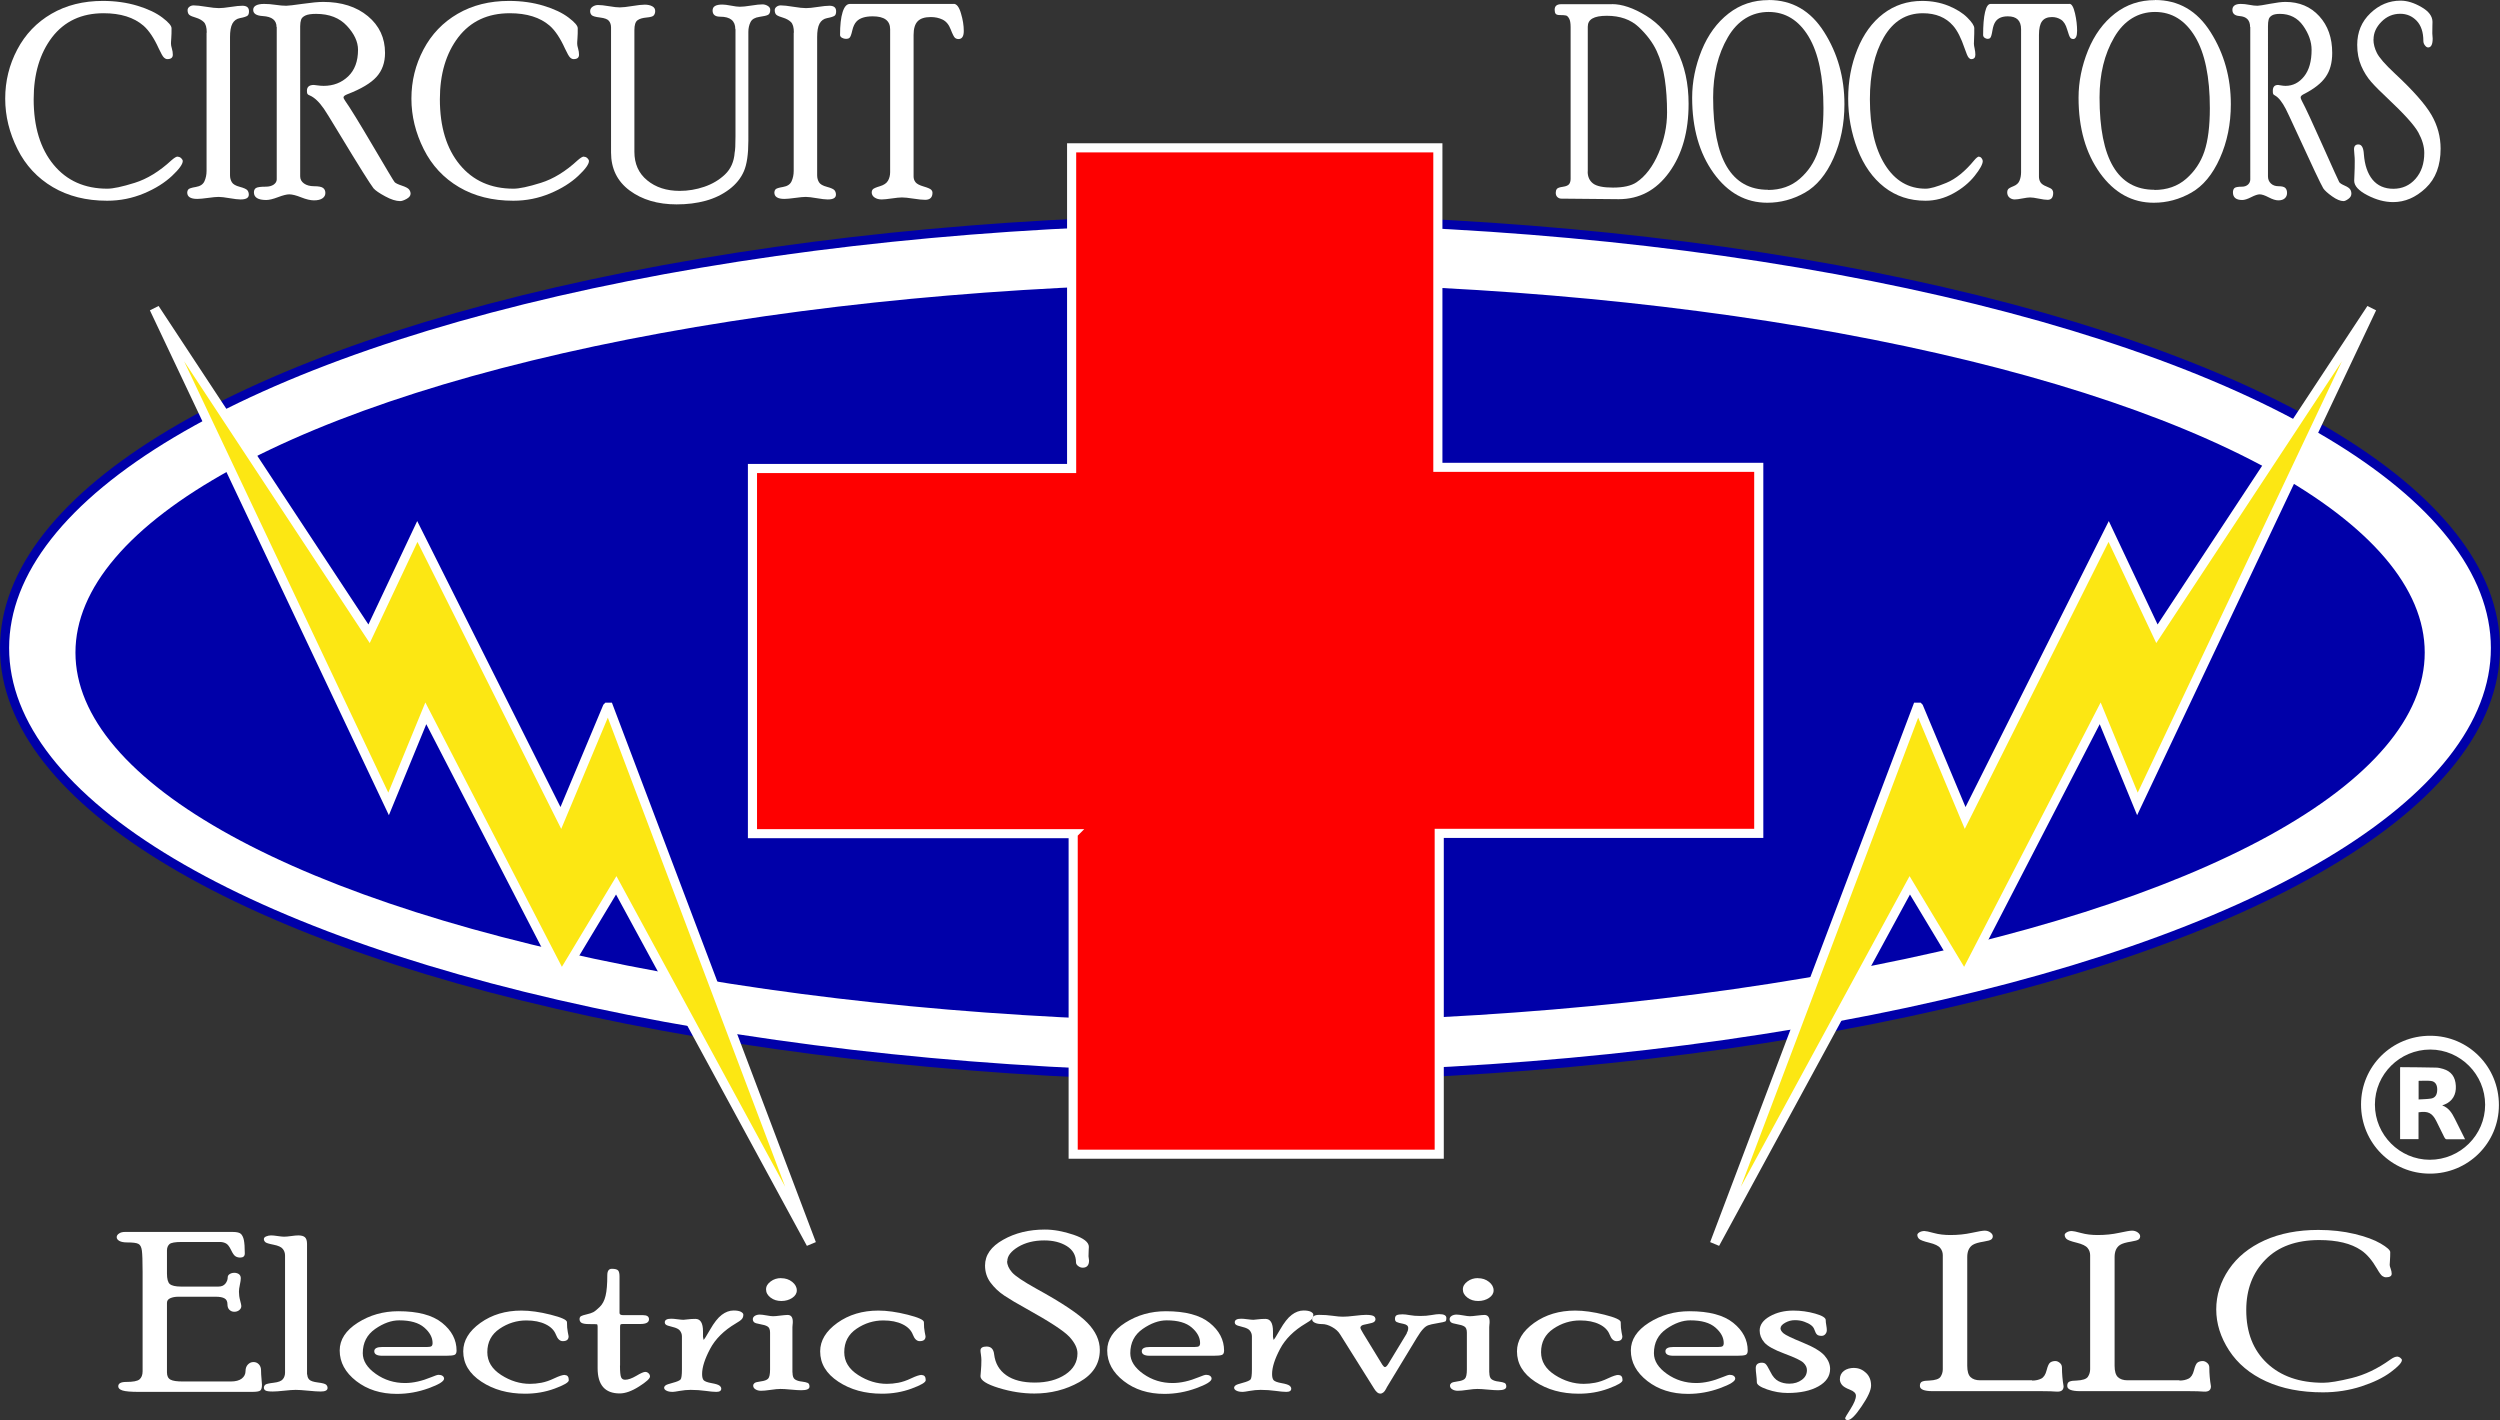 <svg xmlns="http://www.w3.org/2000/svg" id="Layer_1" viewBox="0 0 274 155.65"><rect x="0" y="0" width="274" height="155.65" fill="#333333" stroke="none"/><defs><style>.cls-1{stroke:#0000a9;}.cls-1,.cls-2,.cls-3{fill:#fff;}.cls-1,.cls-4,.cls-5,.cls-6,.cls-3{stroke-miterlimit:10;}.cls-4{fill:#fe0000;}.cls-4,.cls-5,.cls-6{stroke:#fff;}.cls-5{fill:#0000a9;}.cls-6{fill:#fce713;}.cls-3{stroke:#000;stroke-width:2px;}</style></defs><ellipse class="cls-3" cx="137.27" cy="70.52" rx="132.5" ry="43"></ellipse><g><ellipse class="cls-1" cx="137" cy="71.02" rx="136.5" ry="47"></ellipse><ellipse class="cls-5" cx="137.01" cy="71.52" rx="129.24" ry="41"></ellipse><path class="cls-4" d="M117.63,91.37h-35.16V51.35h34.98V16.2h40.14V51.22h35.17v40.12h-35.02v35.16h-40.12v-35.12Z"></path><path class="cls-6" d="M210.3,77.52c1.67,3.99,3.34,7.98,5.08,12.13,5.26-10.51,10.46-20.87,15.73-31.4,1.78,3.77,3.51,7.43,5.29,11.21,7.8-11.84,15.52-23.56,23.24-35.28l.12,.06c-8.47,17.9-16.95,35.81-25.5,53.87-1.37-3.33-2.69-6.54-4.08-9.93-4.98,9.65-9.9,19.16-14.88,28.81-2.01-3.34-3.96-6.58-5.99-9.96-7.08,13.04-14.1,25.96-21.12,38.88l-.12-.05c7.35-19.45,14.71-38.9,22.06-58.35h.16Z"></path><path class="cls-6" d="M66.55,77.52c-1.67,3.99-3.34,7.98-5.08,12.13-5.26-10.51-10.46-20.87-15.73-31.4-1.78,3.77-3.51,7.43-5.29,11.21-7.8-11.84-15.52-23.56-23.24-35.28l-.12,.06c8.47,17.9,16.95,35.81,25.5,53.87,1.37-3.33,2.69-6.54,4.08-9.93,4.98,9.65,9.9,19.16,14.88,28.81,2.01-3.34,3.96-6.58,5.99-9.96,7.08,13.04,14.1,25.96,21.12,38.88l.12-.05c-7.35-19.45-14.71-38.9-22.06-58.35h-.16Z"></path></g><g><path class="cls-2" d="M19.48,17.18c.15,0,.28,.06,.39,.17,.11,.11,.16,.21,.16,.3,0,.34-.39,.89-1.18,1.63s-1.81,1.39-3.08,1.92-2.61,.8-4.03,.8c-2.29,0-4.27-.5-5.95-1.49s-2.98-2.38-3.87-4.16-1.35-3.62-1.35-5.54,.44-3.71,1.32-5.38,2.13-2.98,3.75-3.92S9.13,.1,11.27,.1c1.37,0,2.63,.18,3.79,.53s2.07,.79,2.74,1.3,1,.89,1,1.16c0,.41,0,.78-.03,1.11s-.03,.53-.03,.6c0,.12,.03,.3,.1,.53s.1,.46,.1,.67c0,.32-.2,.48-.6,.48-.13,0-.25-.06-.38-.18-.13-.12-.31-.45-.56-.98-.52-1.15-1.08-1.98-1.67-2.5-1.05-.91-2.51-1.37-4.38-1.37-2.41,0-4.29,.88-5.64,2.63-1.34,1.76-2.02,4.02-2.02,6.8,0,3.02,.73,5.41,2.18,7.17s3.42,2.63,5.89,2.63c.63,0,1.63-.21,3-.64s2.71-1.25,4.04-2.48c.3-.26,.52-.4,.68-.4Z"></path><path class="cls-2" d="M22.66,3.57c0-.56-.11-.95-.33-1.16-.22-.21-.5-.36-.85-.47-.35-.1-.59-.2-.72-.3-.13-.1-.2-.28-.2-.53,0-.15,.07-.27,.2-.37,.13-.1,.29-.15,.46-.15,.3,0,.76,.05,1.37,.15,.61,.1,1.08,.15,1.4,.15,.29,0,.72-.04,1.29-.13,.57-.09,1-.13,1.28-.13,.49,0,.73,.2,.73,.61,0,.25-.06,.42-.19,.5s-.39,.17-.78,.24c-.39,.07-.67,.28-.85,.61-.18,.34-.26,.83-.26,1.47v15.16c0,.28,.07,.53,.2,.75,.13,.22,.42,.39,.88,.51,.45,.12,.73,.25,.83,.38s.15,.29,.15,.47c0,.36-.3,.53-.91,.53-.27,0-.67-.05-1.2-.14s-.93-.14-1.2-.14c-.25,0-.64,.04-1.16,.11-.52,.07-.91,.11-1.18,.11-.73,0-1.1-.23-1.1-.7,0-.13,.04-.24,.12-.34,.08-.1,.35-.19,.83-.27s.79-.29,.94-.63,.23-.71,.23-1.13V3.57Z"></path><path class="cls-2" d="M30.31,2.96c0-.74-.5-1.14-1.51-1.2-.7-.04-1.05-.27-1.05-.68s.4-.65,1.2-.65c.38,0,.8,.03,1.26,.1,.46,.07,.85,.1,1.17,.1,.21,0,.81-.07,1.79-.21,.98-.14,1.73-.21,2.25-.21,2.01,0,3.64,.52,4.9,1.56,1.25,1.04,1.88,2.38,1.88,4.03,0,1.06-.31,1.93-.93,2.62s-1.69,1.33-3.2,1.91c-.28,.11-.42,.22-.42,.34,0,.08,.06,.21,.18,.38,.54,.76,1.55,2.41,3.04,4.94s2.28,3.86,2.38,3.97c.1,.11,.36,.24,.78,.38,.42,.14,.69,.28,.8,.42s.17,.3,.17,.47c0,.22-.15,.41-.44,.57-.29,.16-.53,.24-.7,.24-.45,0-1-.17-1.64-.52-.65-.35-1.07-.64-1.28-.88-.38-.49-1.63-2.48-3.74-5.97-.99-1.63-1.55-2.55-1.7-2.75-.53-.76-1.05-1.25-1.55-1.46-.13-.05-.21-.1-.25-.16-.04-.05-.06-.17-.06-.35,0-.43,.25-.64,.76-.64,.05,0,.19,.02,.41,.05,.22,.03,.44,.05,.66,.05,1.07,0,1.97-.35,2.69-1.04,.72-.69,1.08-1.66,1.08-2.91,0-.88-.41-1.76-1.22-2.63s-1.93-1.31-3.37-1.31c-.54,0-.93,.06-1.18,.18-.25,.12-.41,.27-.47,.46-.06,.18-.1,.42-.1,.71V19.33c0,.32,.14,.58,.42,.78,.28,.2,.65,.3,1.1,.3,.49,0,.82,.06,.99,.19,.17,.13,.25,.31,.25,.55s-.1,.43-.31,.58c-.21,.15-.52,.23-.94,.23-.38,0-.85-.11-1.4-.33s-.99-.33-1.31-.33c-.27,0-.68,.1-1.23,.31s-.98,.31-1.29,.31c-.9,0-1.35-.28-1.35-.84,0-.21,.07-.37,.22-.47s.51-.15,1.09-.15c.35,0,.64-.08,.86-.23,.22-.16,.33-.35,.33-.57V2.96Z"></path><path class="cls-2" d="M64,17.18c.15,0,.28,.06,.39,.17,.11,.11,.16,.21,.16,.3,0,.34-.39,.89-1.18,1.63s-1.81,1.39-3.08,1.92-2.61,.8-4.03,.8c-2.29,0-4.27-.5-5.95-1.49s-2.98-2.38-3.87-4.16-1.35-3.62-1.35-5.54,.44-3.71,1.32-5.38,2.13-2.98,3.75-3.92S53.65,.1,55.79,.1c1.37,0,2.63,.18,3.79,.53s2.07,.79,2.74,1.3,1,.89,1,1.16c0,.41,0,.78-.03,1.11s-.03,.53-.03,.6c0,.12,.03,.3,.1,.53s.1,.46,.1,.67c0,.32-.2,.48-.6,.48-.13,0-.25-.06-.38-.18-.13-.12-.31-.45-.56-.98-.52-1.15-1.08-1.98-1.67-2.5-1.05-.91-2.51-1.37-4.38-1.37-2.41,0-4.29,.88-5.64,2.63-1.34,1.76-2.02,4.02-2.02,6.8,0,3.02,.73,5.41,2.18,7.17s3.42,2.63,5.89,2.63c.63,0,1.63-.21,3-.64s2.71-1.25,4.04-2.48c.3-.26,.52-.4,.68-.4Z"></path><path class="cls-2" d="M80.59,3.19c0-.91-.55-1.36-1.66-1.36-.56,0-.83-.23-.83-.68s.36-.65,1.07-.65c.22,0,.55,.04,.96,.12s.74,.12,.95,.12c.29,0,.71-.04,1.26-.13,.55-.09,.95-.13,1.23-.13,.2,0,.4,.06,.58,.17s.27,.26,.27,.42c0,.28-.08,.46-.23,.55s-.48,.16-.96,.23-.81,.25-.97,.57-.24,.68-.24,1.08V15.42c0,1.47-.16,2.59-.49,3.35s-.86,1.42-1.6,1.98-1.6,.98-2.58,1.25-2.04,.4-3.19,.4c-2.07,0-3.79-.51-5.15-1.52-1.36-1.01-2.04-2.4-2.04-4.17V3c0-.28-.08-.52-.23-.71s-.48-.31-.97-.37-.8-.14-.92-.26c-.11-.11-.17-.26-.17-.44,0-.2,.09-.36,.26-.48s.38-.19,.6-.19c.28,0,.69,.04,1.21,.13s.92,.13,1.18,.13c.31,0,.77-.05,1.37-.15s1.06-.15,1.37-.15c.33,0,.6,.06,.82,.18s.32,.29,.32,.52c0,.19-.05,.34-.15,.47s-.37,.2-.8,.24-.76,.13-.99,.3c-.23,.17-.34,.53-.34,1.08v13.33c0,1.32,.46,2.36,1.4,3.13,.93,.77,2.12,1.16,3.57,1.16,.91,0,1.81-.15,2.69-.45,.88-.3,1.64-.75,2.27-1.35,.63-.6,.99-1.4,1.06-2.4,.06-.25,.09-.84,.09-1.76V3.19Z"></path><path class="cls-2" d="M87.01,3.57c0-.56-.11-.95-.33-1.16-.22-.21-.5-.36-.85-.47-.35-.1-.59-.2-.72-.3-.13-.1-.2-.28-.2-.53,0-.15,.07-.27,.2-.37,.13-.1,.29-.15,.46-.15,.3,0,.76,.05,1.37,.15,.61,.1,1.08,.15,1.4,.15,.29,0,.72-.04,1.29-.13,.57-.09,1-.13,1.28-.13,.49,0,.73,.2,.73,.61,0,.25-.06,.42-.19,.5s-.39,.17-.78,.24c-.39,.07-.67,.28-.85,.61-.18,.34-.26,.83-.26,1.47v15.16c0,.28,.07,.53,.2,.75,.13,.22,.42,.39,.88,.51,.45,.12,.73,.25,.83,.38s.15,.29,.15,.47c0,.36-.3,.53-.91,.53-.27,0-.67-.05-1.2-.14s-.93-.14-1.2-.14c-.25,0-.64,.04-1.16,.11-.52,.07-.91,.11-1.18,.11-.73,0-1.1-.23-1.1-.7,0-.13,.04-.24,.12-.34,.08-.1,.35-.19,.83-.27s.79-.29,.94-.63,.23-.71,.23-1.13V3.57Z"></path><path class="cls-2" d="M104.52,.42c.33,0,.6,.35,.8,1.04,.21,.69,.31,1.34,.31,1.93s-.19,.89-.58,.89c-.14,0-.27-.04-.38-.13s-.27-.4-.47-.92c-.2-.53-.5-.89-.89-1.08-.39-.19-.82-.28-1.29-.28-.66,0-1.14,.15-1.44,.46-.3,.31-.45,.81-.45,1.5v15.52c0,.23,.07,.44,.21,.62,.14,.18,.44,.34,.89,.47s.72,.25,.82,.35c.1,.1,.15,.21,.15,.34,0,.51-.27,.77-.8,.77-.29,0-.72-.04-1.29-.13-.56-.09-.98-.13-1.26-.13-.25,0-.62,.04-1.11,.11s-.86,.11-1.11,.11c-.3,0-.56-.07-.77-.21-.21-.14-.32-.33-.32-.58,0-.12,.04-.23,.12-.32s.34-.21,.78-.34,.73-.33,.89-.61c.15-.27,.23-.58,.23-.92V3.21c0-.95-.64-1.42-1.91-1.42-.83,0-1.42,.19-1.77,.56-.21,.22-.37,.55-.47,.99-.1,.45-.2,.71-.3,.8s-.23,.12-.38,.12c-.16,0-.31-.04-.45-.12-.14-.08-.21-.19-.21-.31,0-1.06,.09-1.9,.28-2.5s.45-.9,.81-.9h11.38Z"></path></g><g><path class="cls-2" d="M25.31,151.41c.52,0,.92-.11,1.19-.32s.41-.49,.41-.82c0-.3,.09-.54,.26-.72,.17-.18,.38-.27,.61-.27s.43,.08,.59,.25,.24,.39,.24,.67,.02,.58,.05,.9c.03,.32,.05,.54,.05,.66,0,.33-.06,.54-.18,.64-.12,.1-.42,.15-.91,.15H15.22c-.87,0-1.46-.05-1.78-.15-.32-.1-.48-.25-.48-.46,0-.32,.29-.48,.87-.48,.75,0,1.23-.09,1.46-.28,.22-.19,.34-.48,.34-.89v-10.9c0-1.18-.03-1.95-.08-2.33-.05-.38-.18-.63-.38-.73-.2-.11-.61-.16-1.23-.16-.37,0-.65-.05-.85-.16-.2-.11-.3-.25-.3-.42,0-.15,.09-.29,.26-.4,.17-.12,.39-.17,.66-.17h11.79c.47,0,.78,.08,.92,.23s.25,.37,.31,.67,.1,.78,.1,1.45c0,.31-.17,.46-.51,.46-.19,0-.37-.05-.51-.14-.15-.09-.31-.32-.49-.7-.18-.37-.36-.61-.55-.71-.19-.1-.41-.16-.65-.16h-4.21c-.71,0-1.15,.08-1.33,.23-.18,.16-.28,.39-.28,.7v2.52c0,.59,.1,.98,.31,1.16s.62,.28,1.24,.28h4.08c.34,0,.59-.1,.77-.32,.17-.21,.26-.45,.26-.71,0-.13,.07-.25,.21-.34s.31-.14,.51-.14c.2,0,.37,.05,.51,.15,.13,.1,.2,.25,.2,.44,0,.17-.03,.41-.1,.72-.07,.31-.1,.57-.1,.77,0,.3,.04,.62,.13,.95,.09,.33,.13,.53,.13,.61,0,.18-.08,.33-.23,.45-.15,.12-.33,.18-.54,.18-.21,0-.39-.07-.54-.22s-.21-.35-.21-.6c0-.3-.1-.52-.31-.64-.21-.13-.54-.19-1.01-.19h-4.05c-.37,0-.67,.06-.91,.17s-.35,.28-.35,.51v7.61c0,.4,.13,.66,.39,.8,.26,.14,.71,.2,1.34,.2h5.28Z"></path><path class="cls-2" d="M33.68,150.65c0,.21,.07,.4,.21,.55,.14,.15,.46,.26,.95,.32s.79,.14,.9,.24c.11,.1,.16,.22,.16,.36,0,.26-.25,.39-.75,.39-.31,0-.76-.03-1.37-.09-.6-.06-1.06-.09-1.37-.09-.29,0-.71,.03-1.26,.09-.55,.06-.97,.09-1.26,.09-.41,0-.67-.04-.79-.11-.12-.07-.18-.17-.18-.3s.05-.24,.15-.33c.1-.09,.4-.16,.92-.22,.52-.06,.85-.19,1.01-.39,.16-.2,.24-.44,.24-.71v-12.84c0-.28-.08-.52-.25-.73-.16-.21-.5-.36-1.01-.46-.51-.1-.81-.19-.91-.29-.1-.1-.15-.21-.15-.33s.08-.22,.25-.29c.17-.07,.35-.11,.53-.11,.16,0,.41,.02,.73,.07,.32,.05,.56,.07,.71,.07,.17,0,.44-.02,.78-.07,.35-.05,.61-.07,.78-.07,.33,0,.57,.07,.72,.2,.15,.14,.23,.38,.23,.73v14.32Z"></path><path class="cls-2" d="M46.82,147.63c.23,0,.39-.03,.47-.09s.12-.18,.12-.34c0-.61-.3-1.17-.91-1.7s-1.52-.79-2.75-.79c-.85,0-1.72,.31-2.63,.94-.9,.63-1.36,1.51-1.36,2.66,0,.84,.48,1.6,1.43,2.27,.95,.67,2.02,1,3.2,1,.9,0,1.86-.22,2.9-.65,.4-.17,.66-.25,.78-.25,.18,0,.33,.04,.44,.12,.11,.08,.16,.18,.16,.3,0,.29-.56,.64-1.69,1.05-1.13,.41-2.29,.62-3.48,.62-1.77,0-3.25-.47-4.46-1.41-1.2-.94-1.81-2.05-1.81-3.35,0-1.18,.66-2.2,1.98-3.04,1.32-.84,2.8-1.26,4.45-1.26,2.13,0,3.73,.42,4.79,1.27,1.06,.85,1.59,1.87,1.59,3.05,0,.25-.08,.41-.24,.47-.16,.06-.46,.09-.9,.09h-7.02c-.57,0-.86-.17-.86-.49s.3-.47,.89-.47h4.89Z"></path><path class="cls-2" d="M61.91,150.71c.29,0,.43,.19,.43,.56,0,.24-.52,.54-1.55,.92s-2.11,.56-3.25,.56c-1.86,0-3.45-.44-4.78-1.32-1.33-.88-1.99-1.98-1.99-3.32,0-1.18,.63-2.22,1.88-3.12,1.26-.9,2.76-1.35,4.5-1.35,.94,0,2.01,.15,3.2,.45,1.19,.3,1.79,.57,1.79,.82,0,.44,.03,.8,.09,1.08,.06,.28,.09,.44,.09,.47,0,.36-.21,.53-.64,.53-.32,0-.57-.24-.75-.71s-.55-.86-1.13-1.14c-.57-.28-1.28-.42-2.11-.42-1.05,0-2.03,.3-2.93,.91-.9,.61-1.35,1.46-1.35,2.57,0,1.02,.51,1.85,1.52,2.5,1.01,.65,2.07,.97,3.16,.97,.4,0,.81-.04,1.24-.12,.43-.08,.91-.24,1.43-.49,.53-.25,.9-.37,1.13-.37Z"></path><path class="cls-2" d="M67.95,149.66c0,.67,.04,1.09,.12,1.28,.08,.19,.23,.28,.44,.28,.33,0,.74-.14,1.23-.43,.48-.29,.81-.43,.98-.43,.14,0,.25,.05,.36,.15,.1,.1,.16,.21,.16,.35,0,.23-.4,.59-1.2,1.1-.8,.51-1.51,.76-2.12,.76-1.61,0-2.42-.92-2.42-2.76v-4.58c0-.15-.03-.23-.08-.24s-.34-.02-.86-.02c-.41,0-.68-.05-.83-.14-.14-.09-.21-.23-.21-.4,0-.15,.05-.26,.16-.33,.11-.06,.32-.13,.63-.2,.31-.07,.55-.15,.72-.24s.4-.28,.7-.57c.3-.29,.52-.7,.64-1.22,.13-.52,.19-1.28,.19-2.26,0-.47,.17-.7,.5-.7,.37,0,.6,.07,.7,.2s.14,.35,.14,.66v3.98c0,.16,.13,.24,.4,.24h2.17c.44,0,.66,.15,.66,.45,0,.35-.32,.52-.95,.52h-1.91c-.14,0-.23,.02-.26,.05-.03,.04-.05,.13-.05,.27v4.24Z"></path><path class="cls-2" d="M77.05,146.52l.06,.33c.05,0,.29-.38,.72-1.13,.43-.75,.85-1.29,1.27-1.61,.42-.32,.86-.48,1.31-.48,.35,0,.61,.05,.79,.14,.18,.1,.27,.2,.27,.32,0,.21-.06,.37-.18,.5s-.34,.28-.65,.46c-1.3,.77-2.24,1.7-2.82,2.8-.58,1.1-.87,2.01-.87,2.74,0,.34,.06,.57,.18,.69,.12,.12,.4,.23,.85,.31s.74,.17,.87,.27c.13,.1,.2,.21,.2,.34,0,.23-.18,.35-.54,.35-.29,0-.68-.04-1.19-.11-.51-.07-1.05-.11-1.63-.11-.39,0-.78,.04-1.18,.11-.4,.07-.65,.11-.77,.11-.29,0-.52-.04-.69-.13-.17-.08-.26-.19-.26-.32,0-.1,.05-.18,.15-.26,.1-.08,.37-.17,.82-.29,.45-.12,.72-.24,.83-.36,.1-.12,.15-.49,.15-1.11v-3.61c0-.23-.07-.43-.21-.62s-.41-.32-.83-.42-.66-.18-.73-.26c-.08-.07-.11-.15-.11-.24,0-.27,.24-.4,.72-.4,.13,0,.36,.02,.67,.06,.31,.04,.53,.06,.65,.06,.1,0,.27-.02,.5-.05s.5-.05,.82-.05c.55,0,.83,.46,.83,1.37v.58Z"></path><path class="cls-2" d="M86.86,150.43c0,.39,.09,.64,.28,.76s.43,.2,.74,.23c.31,.04,.52,.09,.65,.15,.13,.06,.19,.2,.19,.4,0,.27-.3,.4-.89,.4-.26,0-.64-.02-1.15-.07-.51-.05-.89-.07-1.14-.07s-.6,.03-1.07,.1-.82,.1-1.06,.1-.44-.05-.61-.16c-.17-.1-.25-.24-.25-.41,0-.1,.05-.19,.14-.27,.09-.08,.33-.14,.7-.19,.38-.05,.64-.14,.79-.29s.22-.49,.22-1.03v-4.02c0-.34-.09-.57-.28-.68-.18-.11-.45-.19-.81-.25-.36-.06-.58-.13-.67-.22-.09-.09-.13-.2-.13-.33,0-.14,.07-.26,.22-.36,.15-.09,.33-.14,.53-.14,.17,0,.42,.03,.75,.09,.32,.06,.56,.09,.71,.09,.17,0,.44-.02,.8-.07,.36-.04,.62-.07,.8-.07,.38,0,.57,.25,.57,.74,0,.08,0,.18-.02,.32s-.02,.22-.02,.27v4.97Zm-1.25-10.34c.47,0,.87,.13,1.21,.4,.34,.27,.51,.58,.51,.94,0,.32-.17,.6-.5,.82s-.73,.34-1.19,.34-.85-.12-1.18-.37c-.33-.25-.5-.55-.5-.9s.17-.62,.5-.87c.33-.25,.71-.37,1.15-.37Z"></path><path class="cls-2" d="M101.03,150.71c.29,0,.43,.19,.43,.56,0,.24-.52,.54-1.55,.92s-2.11,.56-3.25,.56c-1.86,0-3.45-.44-4.78-1.32-1.33-.88-1.99-1.98-1.99-3.32,0-1.18,.63-2.22,1.88-3.12,1.26-.9,2.76-1.35,4.5-1.35,.94,0,2.01,.15,3.2,.45,1.19,.3,1.79,.57,1.79,.82,0,.44,.03,.8,.09,1.08,.06,.28,.09,.44,.09,.47,0,.36-.21,.53-.64,.53-.32,0-.57-.24-.75-.71s-.55-.86-1.13-1.14c-.57-.28-1.28-.42-2.11-.42-1.05,0-2.03,.3-2.93,.91-.9,.61-1.35,1.46-1.35,2.57,0,1.02,.51,1.85,1.52,2.5,1.01,.65,2.07,.97,3.16,.97,.4,0,.81-.04,1.24-.12,.43-.08,.91-.24,1.43-.49,.53-.25,.9-.37,1.13-.37Z"></path><path class="cls-2" d="M110.38,138.23c0,.4,.18,.8,.53,1.21,.35,.41,1.25,1.01,2.69,1.81,2.79,1.53,4.64,2.77,5.56,3.71,.92,.94,1.38,1.94,1.38,3,0,1.51-.75,2.68-2.25,3.52-1.5,.84-3.14,1.25-4.93,1.25-1.27,0-2.56-.2-3.9-.61-1.33-.41-2-.84-2-1.29,0-.11,.02-.32,.05-.63s.05-.69,.05-1.15c0-.16-.02-.35-.05-.58-.04-.23-.05-.38-.05-.45,0-.29,.22-.44,.67-.44,.5,0,.77,.29,.83,.88,.12,.97,.56,1.72,1.32,2.26,.76,.54,1.8,.81,3.14,.81s2.46-.3,3.35-.89c.88-.59,1.32-1.36,1.32-2.31,0-.57-.3-1.18-.89-1.82-.6-.64-2.16-1.66-4.68-3.06-1.04-.57-1.86-1.06-2.46-1.46-.6-.4-1.1-.88-1.5-1.42s-.6-1.17-.6-1.87c0-1.14,.66-2.08,1.98-2.82,1.32-.75,2.85-1.12,4.57-1.12,.98,0,2.03,.19,3.15,.57,1.12,.38,1.68,.82,1.68,1.33,0,.07,0,.18-.02,.34-.01,.16-.02,.38-.02,.69,0,.08,.02,.23,.06,.46,0,.52-.23,.79-.7,.79-.17,0-.33-.06-.49-.18-.16-.12-.24-.25-.24-.4,0-.77-.34-1.37-1.01-1.79-.68-.42-1.5-.62-2.48-.62-1.11,0-2.06,.24-2.85,.71-.79,.48-1.19,1-1.19,1.57Z"></path><path class="cls-2" d="M130.94,147.63c.23,0,.39-.03,.47-.09s.12-.18,.12-.34c0-.61-.3-1.17-.91-1.7s-1.52-.79-2.75-.79c-.85,0-1.72,.31-2.63,.94-.9,.63-1.36,1.51-1.36,2.66,0,.84,.48,1.6,1.43,2.27,.95,.67,2.02,1,3.2,1,.9,0,1.86-.22,2.9-.65,.4-.17,.66-.25,.78-.25,.18,0,.33,.04,.44,.12,.11,.08,.16,.18,.16,.3,0,.29-.56,.64-1.69,1.05-1.13,.41-2.29,.62-3.48,.62-1.77,0-3.25-.47-4.46-1.41-1.2-.94-1.81-2.05-1.81-3.35,0-1.18,.66-2.2,1.98-3.04,1.32-.84,2.8-1.26,4.45-1.26,2.13,0,3.73,.42,4.79,1.27,1.06,.85,1.59,1.87,1.59,3.05,0,.25-.08,.41-.24,.47-.16,.06-.46,.09-.9,.09h-7.02c-.57,0-.86-.17-.86-.49s.3-.47,.89-.47h4.89Z"></path><path class="cls-2" d="M139.52,146.52l.06,.33c.05,0,.29-.38,.72-1.13,.43-.75,.85-1.29,1.27-1.61,.42-.32,.86-.48,1.31-.48,.35,0,.61,.05,.79,.14,.18,.1,.27,.2,.27,.32,0,.21-.06,.37-.18,.5s-.34,.28-.65,.46c-1.3,.77-2.24,1.7-2.82,2.8-.58,1.1-.87,2.01-.87,2.74,0,.34,.06,.57,.18,.69,.12,.12,.4,.23,.85,.31s.74,.17,.87,.27c.13,.1,.2,.21,.2,.34,0,.23-.18,.35-.54,.35-.29,0-.68-.04-1.19-.11-.51-.07-1.05-.11-1.63-.11-.39,0-.78,.04-1.18,.11-.4,.07-.65,.11-.77,.11-.29,0-.52-.04-.69-.13-.17-.08-.26-.19-.26-.32,0-.1,.05-.18,.15-.26,.1-.08,.37-.17,.82-.29,.45-.12,.72-.24,.83-.36,.1-.12,.15-.49,.15-1.11v-3.61c0-.23-.07-.43-.21-.62s-.41-.32-.83-.42-.66-.18-.73-.26c-.08-.07-.11-.15-.11-.24,0-.27,.24-.4,.72-.4,.13,0,.36,.02,.67,.06,.31,.04,.53,.06,.65,.06,.1,0,.27-.02,.5-.05s.5-.05,.82-.05c.55,0,.83,.46,.83,1.37v.58Z"></path><path class="cls-2" d="M154.17,146.11c.11-.17,.17-.36,.17-.56,0-.24-.18-.39-.54-.46-.36-.07-.6-.13-.73-.2s-.18-.18-.18-.35c0-.21,.07-.34,.2-.4,.13-.06,.34-.09,.63-.09,.21,0,.48,.03,.8,.09s.7,.09,1.15,.09,.84-.03,1.22-.1,.67-.1,.85-.1c.52,0,.78,.14,.78,.42,0,.21-.04,.34-.11,.38s-.36,.11-.86,.19c-.5,.08-.83,.16-1.02,.23s-.37,.2-.56,.41c-.19,.2-.42,.52-.68,.95l-3.29,5.43s-.05,.09-.09,.18c-.18,.35-.39,.52-.64,.52-.22,0-.43-.17-.65-.52l-3.75-5.98c-.2-.33-.5-.59-.88-.8-.38-.21-.74-.32-1.06-.32-.36,0-.63-.05-.83-.15s-.29-.22-.29-.37c0-.33,.26-.49,.78-.49,.49,0,.98,.03,1.46,.1s.85,.1,1.12,.1c.32,0,.75-.03,1.31-.1,.56-.07,.97-.1,1.24-.1,.37,0,.63,.04,.79,.11,.16,.08,.24,.2,.24,.38,0,.1-.05,.2-.15,.28s-.33,.15-.7,.22c-.36,.06-.59,.13-.67,.19s-.13,.14-.13,.23c0,.08,.1,.29,.31,.63l2.09,3.42c.11,.17,.21,.26,.29,.26,.11,0,.23-.12,.37-.35l2.03-3.35Z"></path><path class="cls-2" d="M163.23,150.43c0,.39,.09,.64,.28,.76s.43,.2,.74,.23c.31,.04,.52,.09,.65,.15,.13,.06,.19,.2,.19,.4,0,.27-.3,.4-.89,.4-.26,0-.64-.02-1.15-.07-.51-.05-.89-.07-1.14-.07s-.6,.03-1.07,.1-.82,.1-1.06,.1-.44-.05-.61-.16c-.17-.1-.25-.24-.25-.41,0-.1,.05-.19,.14-.27,.09-.08,.33-.14,.7-.19,.38-.05,.64-.14,.79-.29s.22-.49,.22-1.03v-4.02c0-.34-.09-.57-.28-.68-.18-.11-.45-.19-.81-.25-.36-.06-.58-.13-.67-.22-.09-.09-.13-.2-.13-.33,0-.14,.07-.26,.22-.36,.15-.09,.33-.14,.53-.14,.17,0,.42,.03,.75,.09,.32,.06,.56,.09,.71,.09,.17,0,.44-.02,.8-.07,.36-.04,.62-.07,.8-.07,.38,0,.57,.25,.57,.74,0,.08,0,.18-.02,.32s-.02,.22-.02,.27v4.97Zm-1.25-10.34c.47,0,.87,.13,1.21,.4,.34,.27,.51,.58,.51,.94,0,.32-.17,.6-.5,.82s-.73,.34-1.19,.34-.85-.12-1.18-.37c-.33-.25-.5-.55-.5-.9s.17-.62,.5-.87c.33-.25,.71-.37,1.15-.37Z"></path><path class="cls-2" d="M177.4,150.71c.29,0,.43,.19,.43,.56,0,.24-.52,.54-1.55,.92s-2.11,.56-3.25,.56c-1.86,0-3.45-.44-4.78-1.32-1.33-.88-1.99-1.98-1.99-3.32,0-1.18,.63-2.22,1.88-3.12,1.26-.9,2.76-1.35,4.5-1.35,.94,0,2.01,.15,3.2,.45,1.19,.3,1.79,.57,1.79,.82,0,.44,.03,.8,.09,1.08,.06,.28,.09,.44,.09,.47,0,.36-.21,.53-.64,.53-.32,0-.57-.24-.75-.71s-.55-.86-1.13-1.14c-.57-.28-1.28-.42-2.11-.42-1.05,0-2.03,.3-2.93,.91-.9,.61-1.35,1.46-1.35,2.57,0,1.02,.51,1.85,1.52,2.5,1.01,.65,2.07,.97,3.16,.97,.4,0,.81-.04,1.24-.12,.43-.08,.91-.24,1.43-.49,.53-.25,.9-.37,1.13-.37Z"></path><path class="cls-2" d="M188.33,147.63c.23,0,.39-.03,.47-.09s.12-.18,.12-.34c0-.61-.3-1.17-.91-1.7s-1.52-.79-2.75-.79c-.85,0-1.72,.31-2.63,.94-.9,.63-1.36,1.51-1.36,2.66,0,.84,.48,1.6,1.43,2.27,.95,.67,2.02,1,3.2,1,.9,0,1.86-.22,2.9-.65,.4-.17,.66-.25,.78-.25,.18,0,.33,.04,.44,.12,.11,.08,.16,.18,.16,.3,0,.29-.56,.64-1.69,1.05-1.13,.41-2.29,.62-3.48,.62-1.77,0-3.25-.47-4.46-1.41-1.2-.94-1.81-2.05-1.81-3.35,0-1.18,.66-2.2,1.98-3.04,1.32-.84,2.8-1.26,4.45-1.26,2.13,0,3.73,.42,4.79,1.27,1.06,.85,1.59,1.87,1.59,3.05,0,.25-.08,.41-.24,.47-.16,.06-.46,.09-.9,.09h-7.02c-.57,0-.86-.17-.86-.49s.3-.47,.89-.47h4.89Z"></path><path class="cls-2" d="M195.14,145.57c0,.18,.11,.37,.33,.56,.22,.19,.92,.53,2.1,1.01,1.18,.48,1.98,.96,2.39,1.42,.41,.47,.62,.96,.62,1.47,0,.8-.43,1.44-1.29,1.92-.86,.48-1.98,.72-3.35,.72-.76,0-1.51-.13-2.26-.39s-1.13-.52-1.13-.78c0-.22-.02-.48-.06-.8-.04-.32-.06-.57-.06-.76,0-.39,.23-.59,.7-.59,.13,0,.26,.04,.37,.13,.11,.09,.29,.38,.54,.88,.24,.5,.54,.84,.89,1.02,.35,.18,.74,.27,1.18,.27,.54,0,.99-.14,1.37-.42,.38-.28,.56-.63,.56-1.07,0-.29-.13-.55-.38-.8-.25-.25-.95-.58-2.08-1-1.13-.42-1.87-.83-2.21-1.23-.34-.4-.51-.83-.51-1.3,0-.62,.37-1.14,1.11-1.56,.74-.42,1.6-.63,2.58-.63,.82,0,1.61,.11,2.39,.33,.78,.22,1.16,.46,1.16,.71,0,.15,.02,.34,.06,.56,.04,.22,.06,.4,.06,.54,0,.17-.05,.31-.16,.44-.11,.13-.25,.19-.41,.19-.24,0-.41-.05-.5-.14-.1-.09-.19-.25-.27-.49s-.21-.42-.4-.55c-.18-.14-.43-.26-.73-.37-.3-.11-.64-.17-1.02-.17s-.73,.09-1.07,.28c-.34,.19-.51,.39-.51,.6Z"></path><path class="cls-2" d="M203.23,149.93c.48,0,.9,.18,1.28,.53,.38,.35,.56,.82,.56,1.4,0,.49-.34,1.25-1.03,2.26-.68,1.02-1.19,1.52-1.53,1.52-.19,0-.28-.08-.28-.23,0-.04,.19-.37,.59-.99,.39-.62,.59-1.1,.59-1.45,0-.27-.22-.49-.66-.66-.44-.17-.74-.35-.88-.54-.15-.19-.22-.39-.22-.6,0-.39,.15-.69,.44-.92,.29-.22,.68-.33,1.14-.33Z"></path><path class="cls-2" d="M222.72,151.31c.38,0,.71-.07,.99-.21s.48-.44,.6-.92c.12-.47,.25-.76,.41-.86,.15-.1,.34-.15,.55-.15,.15,0,.31,.06,.47,.19,.16,.13,.25,.3,.25,.51,0,.69,.06,1.38,.18,2.07,0,.43-.27,.62-.8,.58-.35-.03-.88-.05-1.61-.05h-11.93c-.94,0-1.41-.19-1.41-.57,0-.25,.08-.41,.25-.48,.17-.07,.43-.11,.77-.11,.66-.03,1.08-.17,1.24-.41,.16-.24,.25-.52,.25-.83v-12.5c0-.29-.09-.56-.28-.79-.18-.23-.58-.43-1.2-.58s-.99-.29-1.12-.42c-.13-.13-.19-.28-.19-.44,0-.09,.08-.19,.23-.28s.34-.14,.55-.14c.14,0,.49,.07,1.03,.22,.54,.15,1.15,.22,1.81,.22,.83,0,1.6-.08,2.34-.24,.73-.16,1.21-.24,1.42-.24,.23,0,.44,.06,.62,.19,.18,.13,.27,.27,.27,.43,0,.13-.05,.25-.16,.34-.11,.09-.39,.17-.83,.24-.57,.09-.98,.21-1.21,.36-.4,.26-.6,.71-.6,1.33v11.92c0,.6,.12,1.01,.36,1.24,.24,.23,.59,.35,1.05,.35h5.69Z"></path><path class="cls-2" d="M238.87,151.31c.38,0,.71-.07,.99-.21s.48-.44,.6-.92c.12-.47,.25-.76,.41-.86,.15-.1,.34-.15,.55-.15,.15,0,.31,.06,.47,.19,.16,.13,.25,.3,.25,.51,0,.69,.06,1.38,.18,2.07,0,.43-.27,.62-.8,.58-.35-.03-.88-.05-1.61-.05h-11.93c-.94,0-1.41-.19-1.41-.57,0-.25,.08-.41,.25-.48,.17-.07,.43-.11,.77-.11,.66-.03,1.08-.17,1.24-.41,.16-.24,.25-.52,.25-.83v-12.5c0-.29-.09-.56-.28-.79-.18-.23-.58-.43-1.2-.58s-.99-.29-1.12-.42c-.13-.13-.19-.28-.19-.44,0-.09,.08-.19,.23-.28s.34-.14,.55-.14c.14,0,.49,.07,1.03,.22,.54,.15,1.15,.22,1.81,.22,.83,0,1.6-.08,2.34-.24,.73-.16,1.21-.24,1.42-.24,.23,0,.44,.06,.62,.19,.18,.13,.27,.27,.27,.43,0,.13-.05,.25-.16,.34-.11,.09-.39,.17-.83,.24-.57,.09-.98,.21-1.21,.36-.4,.26-.6,.71-.6,1.33v11.92c0,.6,.12,1.01,.36,1.24,.24,.23,.59,.35,1.05,.35h5.69Z"></path><path class="cls-2" d="M262.68,148.68c.15,0,.29,.05,.4,.14s.17,.17,.17,.24c0,.28-.41,.72-1.23,1.33s-1.9,1.13-3.22,1.56c-1.33,.43-2.73,.65-4.21,.65-2.39,0-4.46-.4-6.23-1.21s-3.11-1.94-4.05-3.38c-.94-1.45-1.41-2.95-1.41-4.5s.46-3.02,1.38-4.38,2.23-2.42,3.92-3.19c1.69-.76,3.66-1.14,5.9-1.14,1.43,0,2.75,.15,3.96,.44,1.21,.29,2.16,.64,2.86,1.05,.7,.41,1.05,.73,1.05,.94,0,.33-.01,.64-.03,.91s-.03,.43-.03,.49c0,.1,.04,.24,.11,.43,.07,.19,.11,.38,.11,.54,0,.26-.21,.39-.63,.39-.13,0-.27-.05-.4-.14s-.33-.36-.58-.8c-.54-.93-1.12-1.61-1.75-2.03-1.09-.74-2.62-1.11-4.58-1.11-2.52,0-4.49,.71-5.89,2.14-1.41,1.43-2.11,3.27-2.11,5.53,0,2.46,.76,4.4,2.28,5.83,1.52,1.43,3.57,2.14,6.16,2.14,.66,0,1.71-.17,3.13-.52,1.42-.35,2.83-1.02,4.22-2.02,.31-.22,.55-.32,.71-.32Z"></path></g><g><path class="cls-2" d="M176.66,.45c1.11,0,2.36,.42,3.75,1.27s2.51,2.11,3.37,3.79,1.29,3.64,1.29,5.87c0,3.05-.71,5.55-2.13,7.51-1.42,1.96-3.26,2.94-5.53,2.94l-6.29-.06c-.17,0-.31-.06-.43-.17-.12-.11-.18-.27-.18-.47,0-.17,.04-.31,.12-.42,.08-.11,.3-.19,.67-.24,.36-.05,.59-.16,.69-.31,.1-.15,.15-.34,.15-.56V2.99c0-.44-.05-.76-.16-.95-.11-.2-.22-.31-.34-.34s-.36-.05-.71-.05c-.21,0-.36-.05-.43-.14-.07-.09-.11-.24-.11-.44,0-.41,.24-.61,.73-.61h5.55Zm-2.65,18.36c0,.57,.2,1,.59,1.3,.39,.3,1.12,.45,2.17,.45,1.14,0,2.01-.19,2.59-.58,.99-.67,1.8-1.74,2.42-3.2,.62-1.46,.93-2.94,.93-4.45,0-1.3-.08-2.52-.25-3.66-.17-1.15-.47-2.18-.9-3.1s-1.09-1.79-1.96-2.61c-.88-.82-2.04-1.23-3.49-1.23s-2.09,.4-2.09,1.2v15.88Z"></path><path class="cls-2" d="M193.83,0c2.59,0,4.62,1.17,6.1,3.52,1.48,2.34,2.22,4.98,2.22,7.9,0,2.16-.4,4.13-1.2,5.92-.8,1.79-1.85,3.05-3.14,3.78-1.29,.73-2.66,1.1-4.11,1.1-2.36,0-4.33-1.08-5.89-3.25s-2.35-4.92-2.35-8.26c0-1.75,.35-3.48,1.04-5.19,.7-1.71,1.68-3.05,2.95-4.04s2.73-1.47,4.39-1.47Zm-.07,20.82c1.39,0,2.56-.41,3.49-1.22,.93-.81,1.6-1.81,2-3,.4-1.19,.6-2.77,.6-4.75,0-3.41-.54-6.02-1.62-7.83-1.08-1.8-2.55-2.71-4.39-2.71s-3.4,.93-4.47,2.78c-1.08,1.85-1.61,4.05-1.61,6.59,0,6.75,2,10.12,6.02,10.12Z"></path><path class="cls-2" d="M216.9,17.18c.11,0,.21,.06,.29,.17s.12,.21,.12,.3c0,.34-.3,.89-.89,1.63s-1.37,1.39-2.34,1.92-1.98,.8-3.05,.8c-1.73,0-3.24-.5-4.51-1.49s-2.25-2.38-2.94-4.16c-.68-1.78-1.02-3.62-1.02-5.54s.33-3.71,1-5.38,1.61-2.98,2.84-3.92c1.23-.94,2.65-1.41,4.27-1.41,1.04,0,1.99,.18,2.87,.53,.88,.36,1.57,.79,2.08,1.3s.76,.89,.76,1.16c0,.41,0,.78-.02,1.11s-.02,.53-.02,.6c0,.12,.03,.3,.08,.53s.08,.46,.08,.67c0,.32-.15,.48-.46,.48-.1,0-.19-.06-.29-.18-.1-.12-.24-.45-.42-.98-.39-1.15-.81-1.98-1.27-2.5-.79-.91-1.9-1.37-3.32-1.37-1.83,0-3.25,.88-4.27,2.63-1.02,1.76-1.53,4.02-1.53,6.8,0,3.02,.55,5.41,1.65,7.17s2.59,2.63,4.46,2.63c.48,0,1.24-.21,2.27-.64s2.05-1.25,3.06-2.48c.22-.26,.4-.4,.52-.4Z"></path><path class="cls-2" d="M226.81,.42c.25,0,.45,.35,.61,1.04,.16,.69,.23,1.34,.23,1.93s-.15,.89-.44,.89c-.1,0-.2-.04-.29-.13-.09-.09-.21-.4-.36-.92-.15-.53-.38-.89-.68-1.08-.3-.19-.62-.28-.98-.28-.5,0-.86,.15-1.09,.46-.23,.31-.34,.81-.34,1.5v15.52c0,.23,.05,.44,.16,.62,.11,.18,.33,.34,.67,.47s.55,.25,.62,.35c.07,.1,.11,.21,.11,.34,0,.51-.2,.77-.61,.77-.22,0-.55-.04-.97-.13-.43-.09-.75-.13-.95-.13-.19,0-.47,.04-.84,.11s-.65,.11-.84,.11c-.23,0-.42-.07-.59-.21-.16-.14-.24-.33-.24-.58,0-.12,.03-.23,.09-.32,.06-.09,.26-.21,.59-.34s.56-.33,.67-.61c.11-.27,.17-.58,.17-.92V3.21c0-.95-.48-1.42-1.45-1.42-.63,0-1.07,.19-1.34,.56-.16,.22-.28,.55-.35,.99-.07,.45-.15,.71-.23,.8s-.17,.12-.29,.12c-.12,0-.23-.04-.34-.12-.11-.08-.16-.19-.16-.31,0-1.06,.07-1.9,.21-2.5s.34-.9,.61-.9h8.63Z"></path><path class="cls-2" d="M236.18,0c2.59,0,4.62,1.17,6.1,3.52,1.48,2.34,2.22,4.98,2.22,7.9,0,2.16-.4,4.13-1.2,5.92-.8,1.79-1.85,3.05-3.14,3.78-1.29,.73-2.66,1.1-4.11,1.1-2.36,0-4.33-1.08-5.89-3.25s-2.35-4.92-2.35-8.26c0-1.75,.35-3.48,1.04-5.19,.7-1.71,1.68-3.05,2.95-4.04s2.73-1.47,4.39-1.47Zm-.07,20.82c1.39,0,2.56-.41,3.49-1.22,.93-.81,1.6-1.81,2-3,.4-1.19,.6-2.77,.6-4.75,0-3.41-.54-6.02-1.62-7.83-1.08-1.8-2.55-2.71-4.39-2.71s-3.4,.93-4.47,2.78c-1.08,1.85-1.61,4.05-1.61,6.59,0,6.75,2,10.12,6.02,10.12Z"></path><path class="cls-2" d="M246.61,2.96c0-.74-.38-1.14-1.15-1.2-.53-.04-.79-.27-.79-.68s.3-.65,.91-.65c.29,0,.61,.03,.95,.1,.35,.07,.64,.1,.89,.1,.16,0,.61-.07,1.35-.21s1.31-.21,1.71-.21c1.52,0,2.76,.52,3.71,1.56,.95,1.04,1.42,2.38,1.42,4.03,0,1.06-.23,1.93-.71,2.62-.47,.69-1.28,1.33-2.43,1.91-.21,.11-.32,.22-.32,.34,0,.08,.04,.21,.13,.38,.41,.76,1.17,2.41,2.3,4.94s1.73,3.86,1.8,3.97,.27,.24,.59,.38c.32,.14,.52,.28,.61,.42s.13,.3,.13,.47c0,.22-.11,.41-.33,.57-.22,.16-.4,.24-.53,.24-.34,0-.76-.17-1.25-.52-.49-.35-.81-.64-.97-.88-.29-.49-1.23-2.48-2.83-5.97-.75-1.63-1.18-2.55-1.29-2.75-.4-.76-.79-1.25-1.18-1.46-.1-.05-.16-.1-.19-.16-.03-.05-.04-.17-.04-.35,0-.43,.19-.64,.58-.64,.04,0,.14,.02,.31,.05,.17,.03,.34,.05,.5,.05,.81,0,1.49-.35,2.04-1.04,.55-.69,.82-1.66,.82-2.91,0-.88-.31-1.76-.92-2.63-.61-.87-1.47-1.31-2.55-1.31-.41,0-.7,.06-.89,.18-.19,.12-.31,.27-.35,.46-.05,.18-.07,.42-.07,.71V19.33c0,.32,.11,.58,.32,.78,.21,.2,.49,.3,.83,.3,.37,0,.62,.06,.75,.19,.13,.13,.19,.31,.19,.55s-.08,.43-.24,.58c-.16,.15-.4,.23-.71,.23-.29,0-.64-.11-1.06-.33-.42-.22-.75-.33-.99-.33-.21,0-.52,.1-.93,.31s-.74,.31-.98,.31c-.68,0-1.02-.28-1.02-.84,0-.21,.06-.37,.17-.47s.39-.15,.83-.15c.26,0,.48-.08,.65-.23,.17-.16,.25-.35,.25-.57V2.96Z"></path><path class="cls-2" d="M260.13,4.33c0,.49,.13,.98,.38,1.48,.25,.5,.9,1.25,1.95,2.23,2.02,1.88,3.36,3.4,4.03,4.56s1,2.39,1,3.69c0,1.85-.54,3.29-1.63,4.32s-2.28,1.54-3.57,1.54c-.92,0-1.86-.25-2.82-.75-.97-.5-1.45-1.03-1.45-1.59,0-.14,.01-.39,.03-.77,.02-.38,.03-.85,.03-1.41,0-.2-.01-.43-.04-.71s-.04-.46-.04-.55c0-.36,.16-.54,.48-.54,.36,0,.56,.36,.6,1.08,.09,1.19,.41,2.12,.95,2.78,.55,.66,1.31,1,2.28,1s1.79-.36,2.43-1.09,.96-1.67,.96-2.84c0-.7-.22-1.45-.65-2.24-.43-.79-1.56-2.04-3.39-3.76-.75-.7-1.35-1.3-1.78-1.79-.43-.49-.8-1.08-1.09-1.75-.29-.67-.44-1.44-.44-2.3,0-1.4,.48-2.55,1.44-3.47,.96-.92,2.06-1.38,3.31-1.38,.71,0,1.47,.23,2.28,.7,.81,.46,1.22,1.01,1.22,1.63,0,.09,0,.23-.01,.42s-.01,.47-.01,.84c0,.1,.02,.29,.04,.57,0,.64-.17,.97-.5,.97-.12,0-.24-.08-.35-.23-.12-.15-.17-.31-.17-.49,0-.95-.25-1.69-.73-2.2-.49-.51-1.09-.77-1.8-.77-.8,0-1.49,.29-2.07,.88s-.86,1.23-.86,1.93Z"></path></g><g><path class="cls-2" d="M266.31,128.63c-4.19,0-7.54-3.38-7.54-7.58,0-4.19,3.38-7.54,7.59-7.53,4.18,0,7.53,3.39,7.52,7.6,0,4.17-3.39,7.52-7.57,7.51Zm6.06-7.55c0-3.32-2.7-6.04-6.01-6.05-3.34,0-6.07,2.7-6.07,6.03,0,3.32,2.7,6.04,6.01,6.05,3.34,0,6.07-2.7,6.07-6.03Z"></path><path class="cls-2" d="M267.66,121.15c.74,.27,1.08,.85,1.39,1.47,.36,.73,.72,1.45,1.12,2.24-.72,0-1.39,0-2.05,0-.08,0-.18-.12-.22-.21-.3-.6-.59-1.2-.89-1.8-.45-.88-.91-1.1-1.94-.94v2.94h-2.02v-7.86s.03-.03,.05-.03c1.3,.01,2.59,.02,3.89,.05,.26,0,.52,.07,.77,.14,.9,.27,1.35,.87,1.4,1.87,.05,.95-.37,1.67-1.2,2.02-.08,.03-.16,.06-.29,.11Zm-2.58-.65c.47-.03,.93-.03,1.37-.1,.47-.08,.68-.44,.67-1.03-.01-.51-.24-.85-.7-.9-.43-.05-.88-.01-1.34-.01v2.04Z"></path></g></svg>
